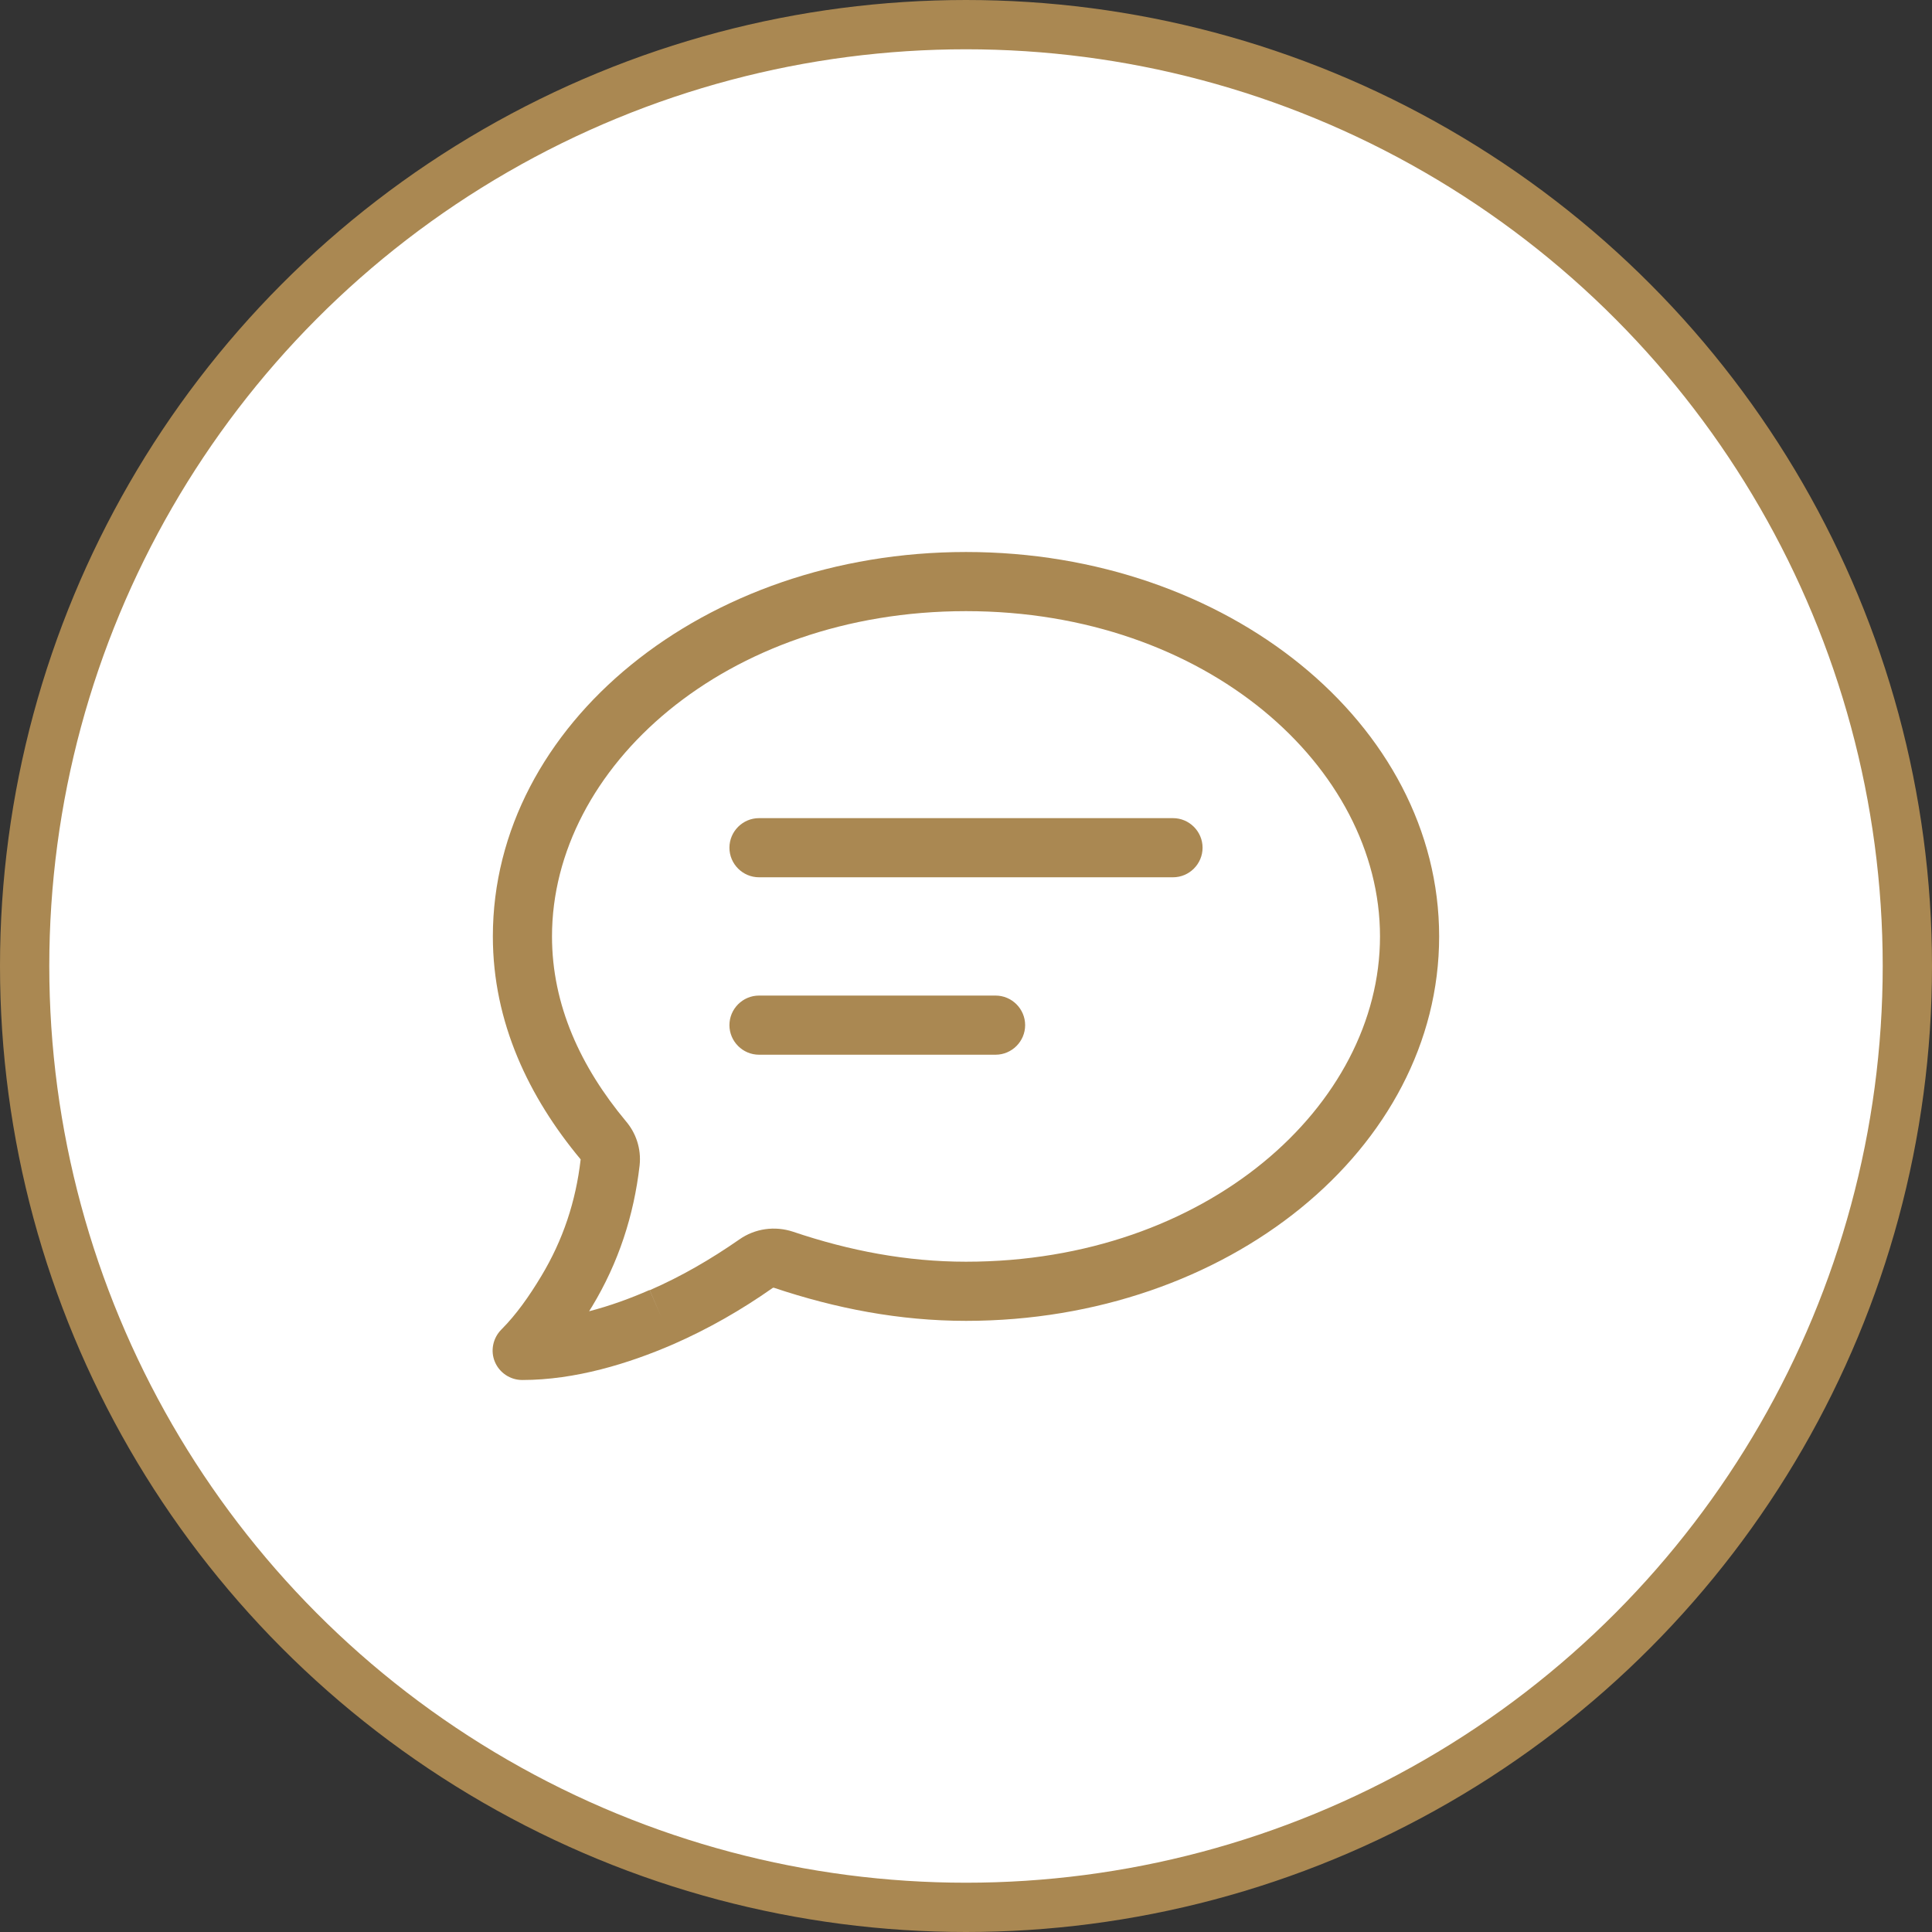 <svg width="98" height="98" viewBox="0 0 98 98" fill="none" xmlns="http://www.w3.org/2000/svg">
<rect x="0" y="0" width="98" height="98" fill="#333333" stroke="none"/>
<circle cx="49" cy="49" r="47.75" fill="white" stroke="#AA8852" stroke-width="2.5"/>
<g clip-path="url(#clip0_96_363)">
<path d="M28 47.5C28 38.931 36.794 31 49 31C61.206 31 70 38.931 70 47.5C70 56.069 61.206 64 49 64C46 64 43.094 63.447 40.234 62.481C39.306 62.172 38.294 62.312 37.497 62.875C36.053 63.878 34.553 64.75 32.959 65.444L33.55 66.812L32.95 65.434C31.966 65.866 30.934 66.241 29.884 66.513C29.931 66.428 29.987 66.344 30.034 66.269C31.375 64.047 32.153 61.656 32.444 59.116C32.537 58.253 32.247 57.456 31.75 56.875C29.453 54.119 28 50.978 28 47.5ZM49 28C35.734 28 25 36.737 25 47.5C25 51.869 26.837 55.666 29.444 58.797C29.444 58.806 29.453 58.806 29.453 58.816C29.209 60.934 28.562 62.894 27.456 64.731C26.847 65.744 26.191 66.681 25.422 67.45C25 67.881 24.869 68.528 25.103 69.081C25.337 69.634 25.881 70 26.491 70C29.181 70 31.891 69.166 34.141 68.191C35.941 67.403 37.619 66.438 39.194 65.331C39.212 65.322 39.241 65.312 39.259 65.322C42.391 66.372 45.625 67 49 67C62.266 67 73 58.263 73 47.5C73 36.737 62.266 28 49 28ZM38.5 41.5C37.675 41.5 37 42.175 37 43C37 43.825 37.675 44.5 38.5 44.5H59.5C60.325 44.5 61 43.825 61 43C61 42.175 60.325 41.5 59.5 41.5H38.5ZM38.5 50.5C37.675 50.5 37 51.175 37 52C37 52.825 37.675 53.5 38.5 53.5H50.5C51.325 53.5 52 52.825 52 52C52 51.175 51.325 50.5 50.5 50.5H38.5Z" fill="#AA8852"/>
</g>
<defs>
<clipPath id="clip0_96_363">
<rect width="48" height="48" fill="white" transform="translate(25 25)"/>
</clipPath>
</defs>
</svg>

